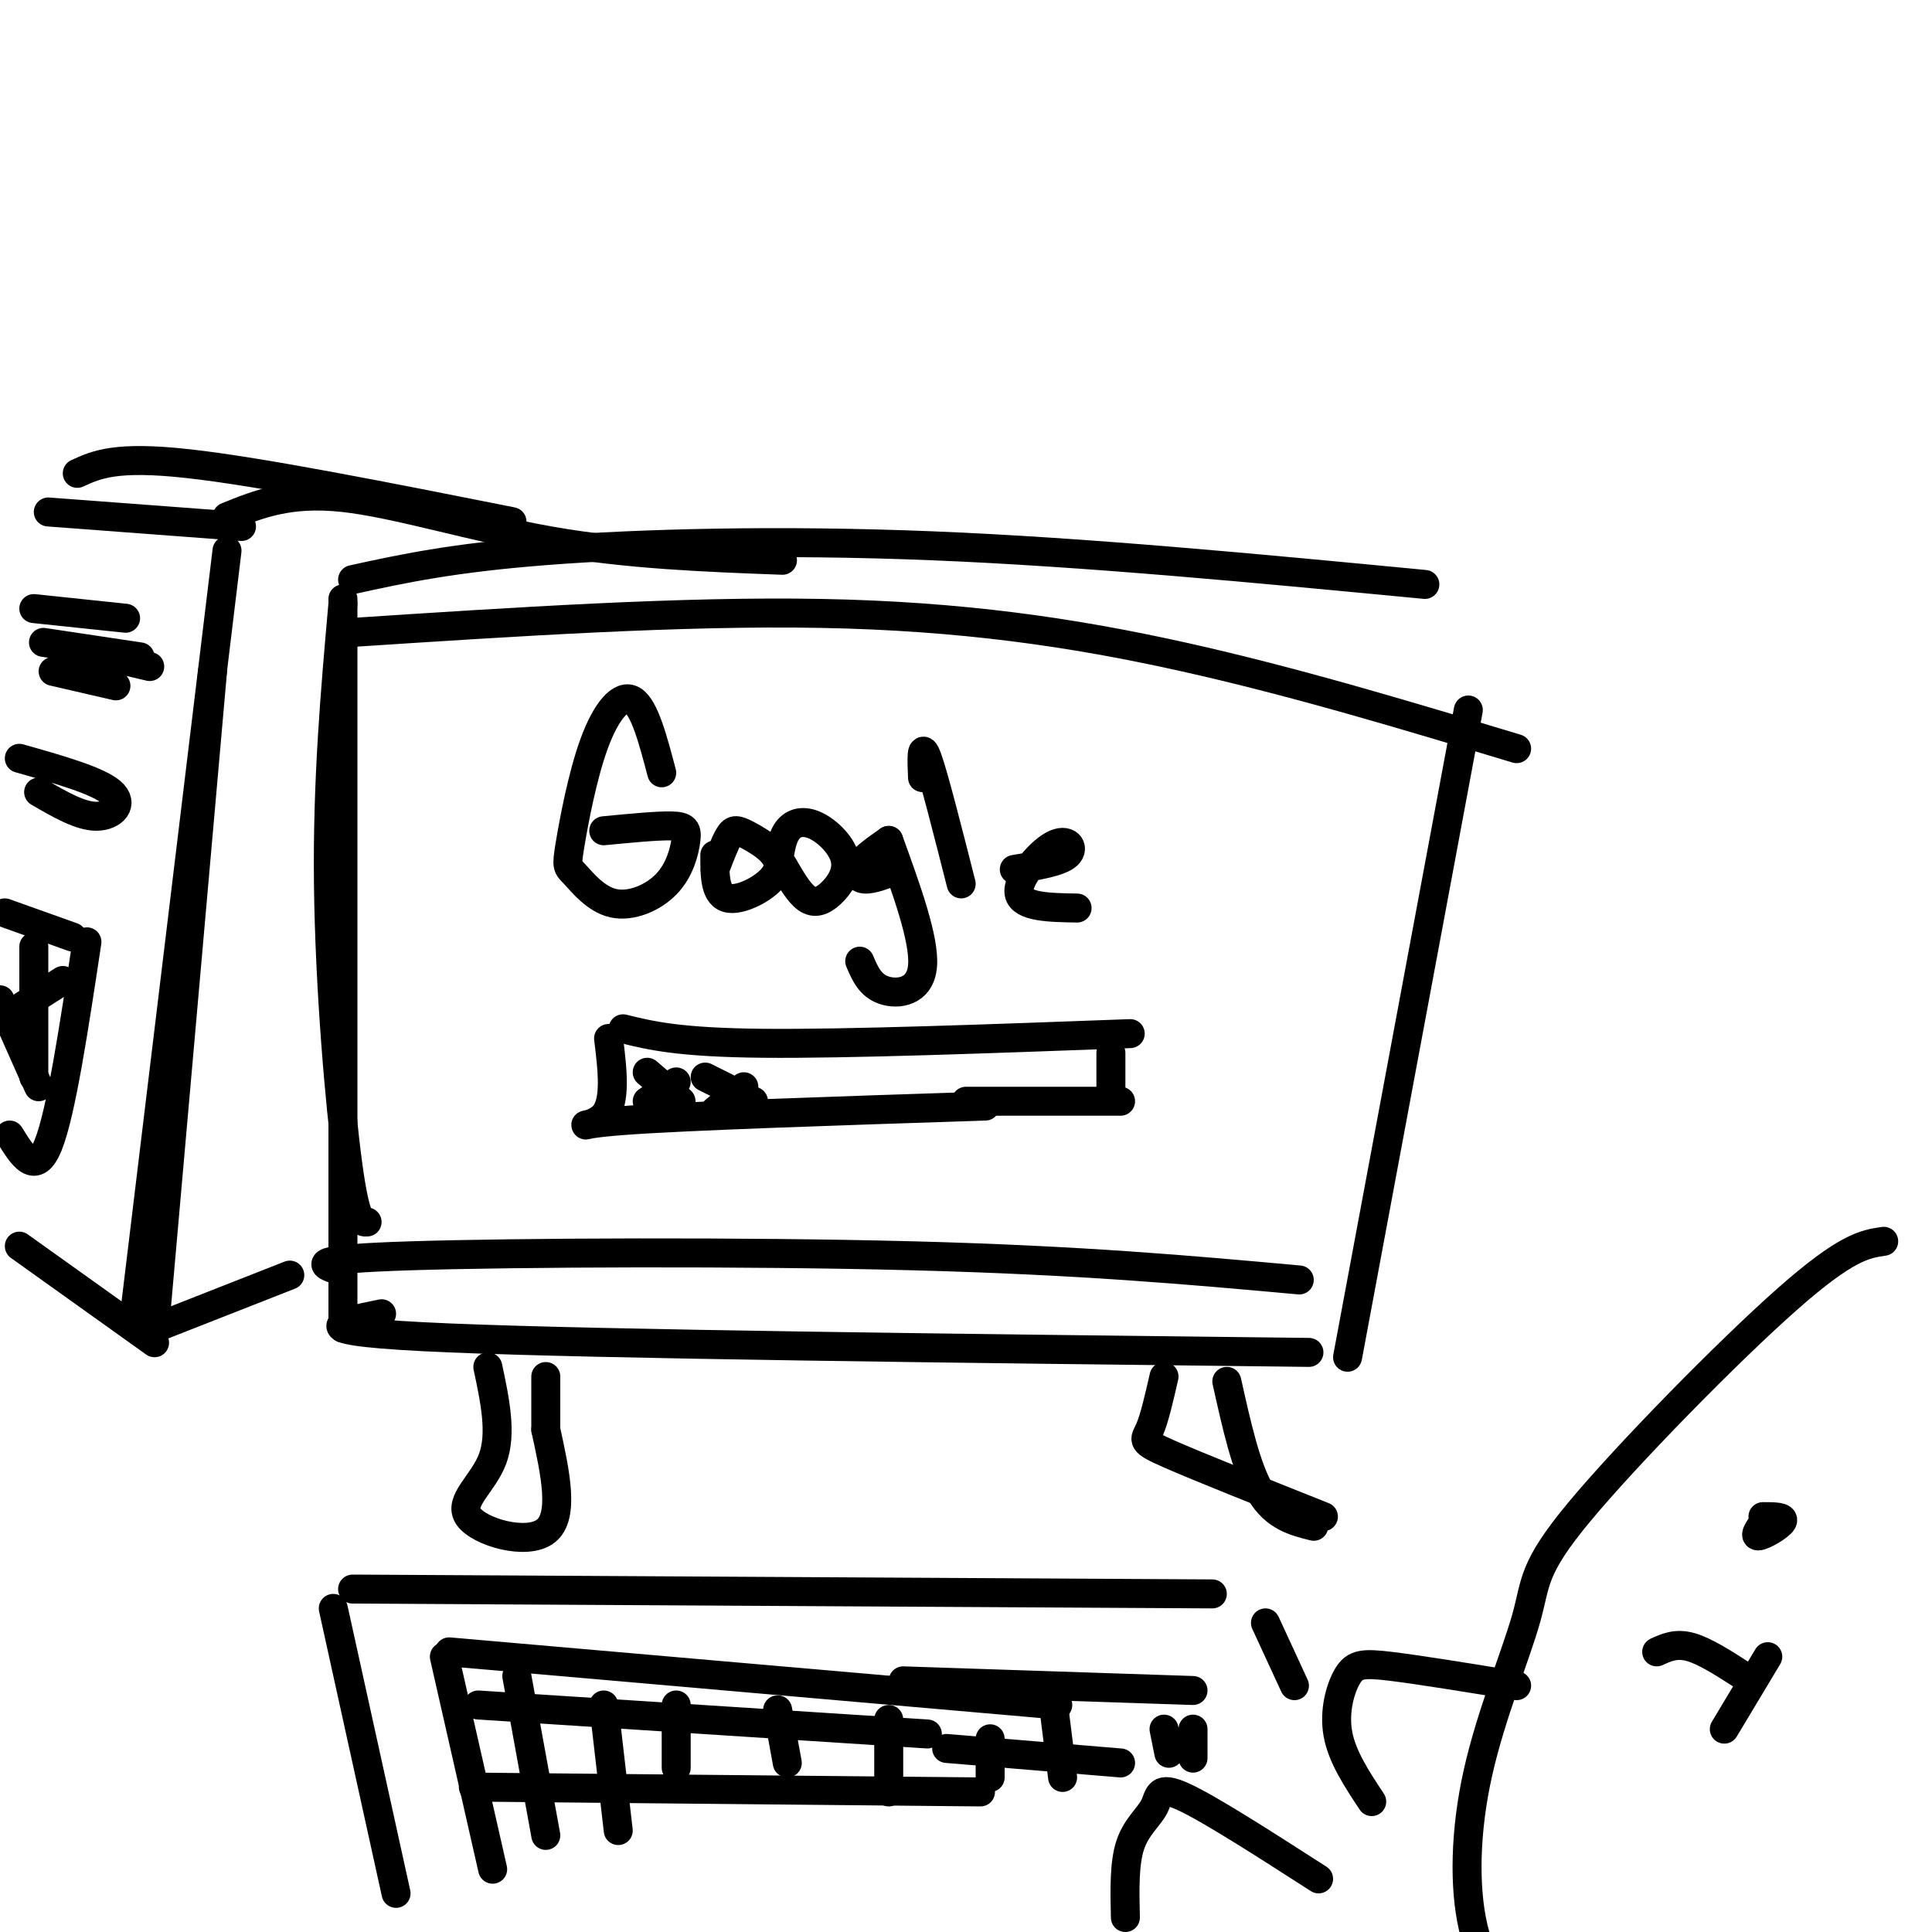 <svg viewBox='0 0 400 400' version='1.1' xmlns='http://www.w3.org/2000/svg' xmlns:xlink='http://www.w3.org/1999/xlink'><g fill='none' stroke='#000000' stroke-width='6' stroke-linecap='round' stroke-linejoin='round'><path d='M71,124c0.000,0.000 0.000,151.000 0,151'/><path d='M73,120c10.267,-2.244 20.533,-4.489 40,-6c19.467,-1.511 48.133,-2.289 80,-1c31.867,1.289 66.933,4.644 102,8'/><path d='M79,272c-9.000,1.833 -18.000,3.667 14,5c32.000,1.333 105.000,2.167 178,3'/><path d='M304,147c0.000,0.000 -25.000,134.000 -25,134'/><path d='M72,131c34.578,-2.267 69.156,-4.533 98,-4c28.844,0.533 51.956,3.867 75,9c23.044,5.133 46.022,12.067 69,19'/><path d='M70,263c-3.444,-1.156 -6.889,-2.311 15,-3c21.889,-0.689 69.111,-0.911 104,0c34.889,0.911 57.444,2.956 80,5'/><path d='M137,160c-1.778,-6.756 -3.556,-13.513 -6,-15c-2.444,-1.487 -5.553,2.295 -8,9c-2.447,6.705 -4.231,16.334 -5,21c-0.769,4.666 -0.522,4.370 1,6c1.522,1.630 4.319,5.185 8,6c3.681,0.815 8.244,-1.112 11,-4c2.756,-2.888 3.703,-6.739 4,-9c0.297,-2.261 -0.058,-2.932 -3,-3c-2.942,-0.068 -8.471,0.466 -14,1'/><path d='M148,177c-0.019,4.282 -0.038,8.565 3,9c3.038,0.435 9.134,-2.976 10,-6c0.866,-3.024 -3.498,-5.660 -6,-7c-2.502,-1.340 -3.144,-1.383 -4,0c-0.856,1.383 -1.928,4.191 -3,7'/><path d='M162,179c1.675,2.915 3.350,5.830 5,7c1.650,1.170 3.276,0.595 5,-1c1.724,-1.595 3.544,-4.211 3,-7c-0.544,-2.789 -3.454,-5.751 -6,-7c-2.546,-1.249 -4.727,-0.785 -6,1c-1.273,1.785 -1.636,4.893 -2,8'/><path d='M184,174c-2.489,1.733 -4.978,3.467 -6,5c-1.022,1.533 -0.578,2.867 1,3c1.578,0.133 4.289,-0.933 7,-2'/><path d='M184,174c3.733,10.289 7.467,20.578 7,26c-0.467,5.422 -5.133,5.978 -8,5c-2.867,-0.978 -3.933,-3.489 -5,-6'/><path d='M191,161c-0.167,-3.833 -0.333,-7.667 1,-4c1.333,3.667 4.167,14.833 7,26'/><path d='M210,180c4.708,-0.762 9.417,-1.524 11,-3c1.583,-1.476 0.042,-3.667 -3,-2c-3.042,1.667 -7.583,7.190 -7,10c0.583,2.810 6.292,2.905 12,3'/><path d='M126,215c0.800,6.578 1.600,13.156 -1,16c-2.600,2.844 -8.600,1.956 4,1c12.600,-0.956 43.800,-1.978 75,-3'/><path d='M129,213c5.750,1.417 11.500,2.833 29,3c17.500,0.167 46.750,-0.917 76,-2'/><path d='M230,218c0.000,0.000 0.000,9.000 0,9'/><path d='M200,228c0.000,0.000 32.000,0.000 32,0'/><path d='M71,125c-1.622,18.311 -3.244,36.622 -3,58c0.244,21.378 2.356,45.822 4,58c1.644,12.178 2.822,12.089 4,12'/><path d='M390,257c-3.842,0.557 -7.685,1.115 -20,12c-12.315,10.885 -33.104,32.099 -43,44c-9.896,11.901 -8.900,14.489 -11,22c-2.100,7.511 -7.296,19.945 -10,32c-2.704,12.055 -2.915,23.730 -1,32c1.915,8.270 5.958,13.135 10,18'/><path d='M366,314c-1.489,2.000 -2.978,4.000 -2,4c0.978,0.000 4.422,-2.000 5,-3c0.578,-1.000 -1.711,-1.000 -4,-1'/><path d='M343,342c2.000,-0.917 4.000,-1.833 7,-1c3.000,0.833 7.000,3.417 11,6'/><path d='M366,343c0.000,0.000 -9.000,15.000 -9,15'/><path d='M233,397c-0.131,-5.595 -0.262,-11.190 1,-15c1.262,-3.810 3.917,-5.833 5,-8c1.083,-2.167 0.595,-4.476 6,-2c5.405,2.476 16.702,9.738 28,17'/><path d='M284,373c-3.071,-4.643 -6.143,-9.286 -7,-14c-0.857,-4.714 0.500,-9.500 2,-12c1.500,-2.500 3.143,-2.714 9,-2c5.857,0.714 15.929,2.357 26,4'/><path d='M69,333c0.000,0.000 13.000,59.000 13,59'/><path d='M73,329c0.000,0.000 178.000,1.000 178,1'/><path d='M99,353c0.000,0.000 93.000,6.000 93,6'/><path d='M92,343c0.000,0.000 10.000,44.000 10,44'/><path d='M93,342c0.000,0.000 126.000,11.000 126,11'/><path d='M107,347c0.000,0.000 6.000,33.000 6,33'/><path d='M125,353c0.000,0.000 3.000,26.000 3,26'/><path d='M98,370c0.000,0.000 105.000,1.000 105,1'/><path d='M140,353c0.000,0.000 0.000,13.000 0,13'/><path d='M161,354c0.000,0.000 2.000,11.000 2,11'/><path d='M184,356c0.000,0.000 0.000,15.000 0,15'/><path d='M205,360c0.000,0.000 0.000,8.000 0,8'/><path d='M262,336c0.000,0.000 6.000,13.000 6,13'/><path d='M187,348c0.000,0.000 60.000,2.000 60,2'/><path d='M247,358c0.000,0.000 0.000,6.000 0,6'/><path d='M218,352c0.000,0.000 2.000,16.000 2,16'/><path d='M241,358c0.000,0.000 1.000,5.000 1,5'/><path d='M196,362c0.000,0.000 36.000,3.000 36,3'/><path d='M101,283c1.464,6.887 2.929,13.774 1,19c-1.929,5.226 -7.250,8.792 -5,12c2.250,3.208 12.071,6.060 16,3c3.929,-3.060 1.964,-12.030 0,-21'/><path d='M113,296c0.000,-5.333 0.000,-8.167 0,-11'/><path d='M241,285c-1.000,4.378 -2.000,8.756 -3,11c-1.000,2.244 -2.000,2.356 4,5c6.000,2.644 19.000,7.822 32,13'/><path d='M254,286c2.000,9.000 4.000,18.000 7,23c3.000,5.000 7.000,6.000 11,7'/><path d='M134,222c0.000,0.000 7.000,6.000 7,6'/><path d='M134,228c0.000,0.000 6.000,-4.000 6,-4'/><path d='M146,223c0.000,0.000 10.000,5.000 10,5'/><path d='M148,230c0.000,0.000 6.000,-5.000 6,-5'/><path d='M47,114c0.000,0.000 -19.000,157.000 -19,157'/><path d='M44,139c0.000,0.000 -12.000,136.000 -12,136'/><path d='M10,106c0.000,0.000 40.000,3.000 40,3'/><path d='M4,258c0.000,0.000 28.000,20.000 28,20'/><path d='M32,275c0.000,0.000 28.000,-11.000 28,-11'/><path d='M47,107c6.422,-2.600 12.844,-5.200 24,-4c11.156,1.200 27.044,6.200 43,9c15.956,2.800 31.978,3.400 48,4'/><path d='M16,98c4.000,-1.833 8.000,-3.667 23,-2c15.000,1.667 41.000,6.833 67,12'/><path d='M7,126c0.000,0.000 19.000,2.000 19,2'/><path d='M9,133c0.000,0.000 20.000,3.000 20,3'/><path d='M14,134c0.000,0.000 17.000,4.000 17,4'/><path d='M11,139c0.000,0.000 13.000,3.000 13,3'/><path d='M4,157c8.089,2.289 16.178,4.578 19,7c2.822,2.422 0.378,4.978 -3,5c-3.378,0.022 -7.689,-2.489 -12,-5'/><path d='M1,189c0.000,0.000 14.000,5.000 14,5'/><path d='M18,195c-2.667,17.667 -5.333,35.333 -8,42c-2.667,6.667 -5.333,2.333 -8,-2'/><path d='M0,207c0.000,0.000 8.000,18.000 8,18'/><path d='M2,210c0.000,0.000 11.000,-7.000 11,-7'/><path d='M7,196c0.000,0.000 0.000,27.000 0,27'/></g>
</svg>